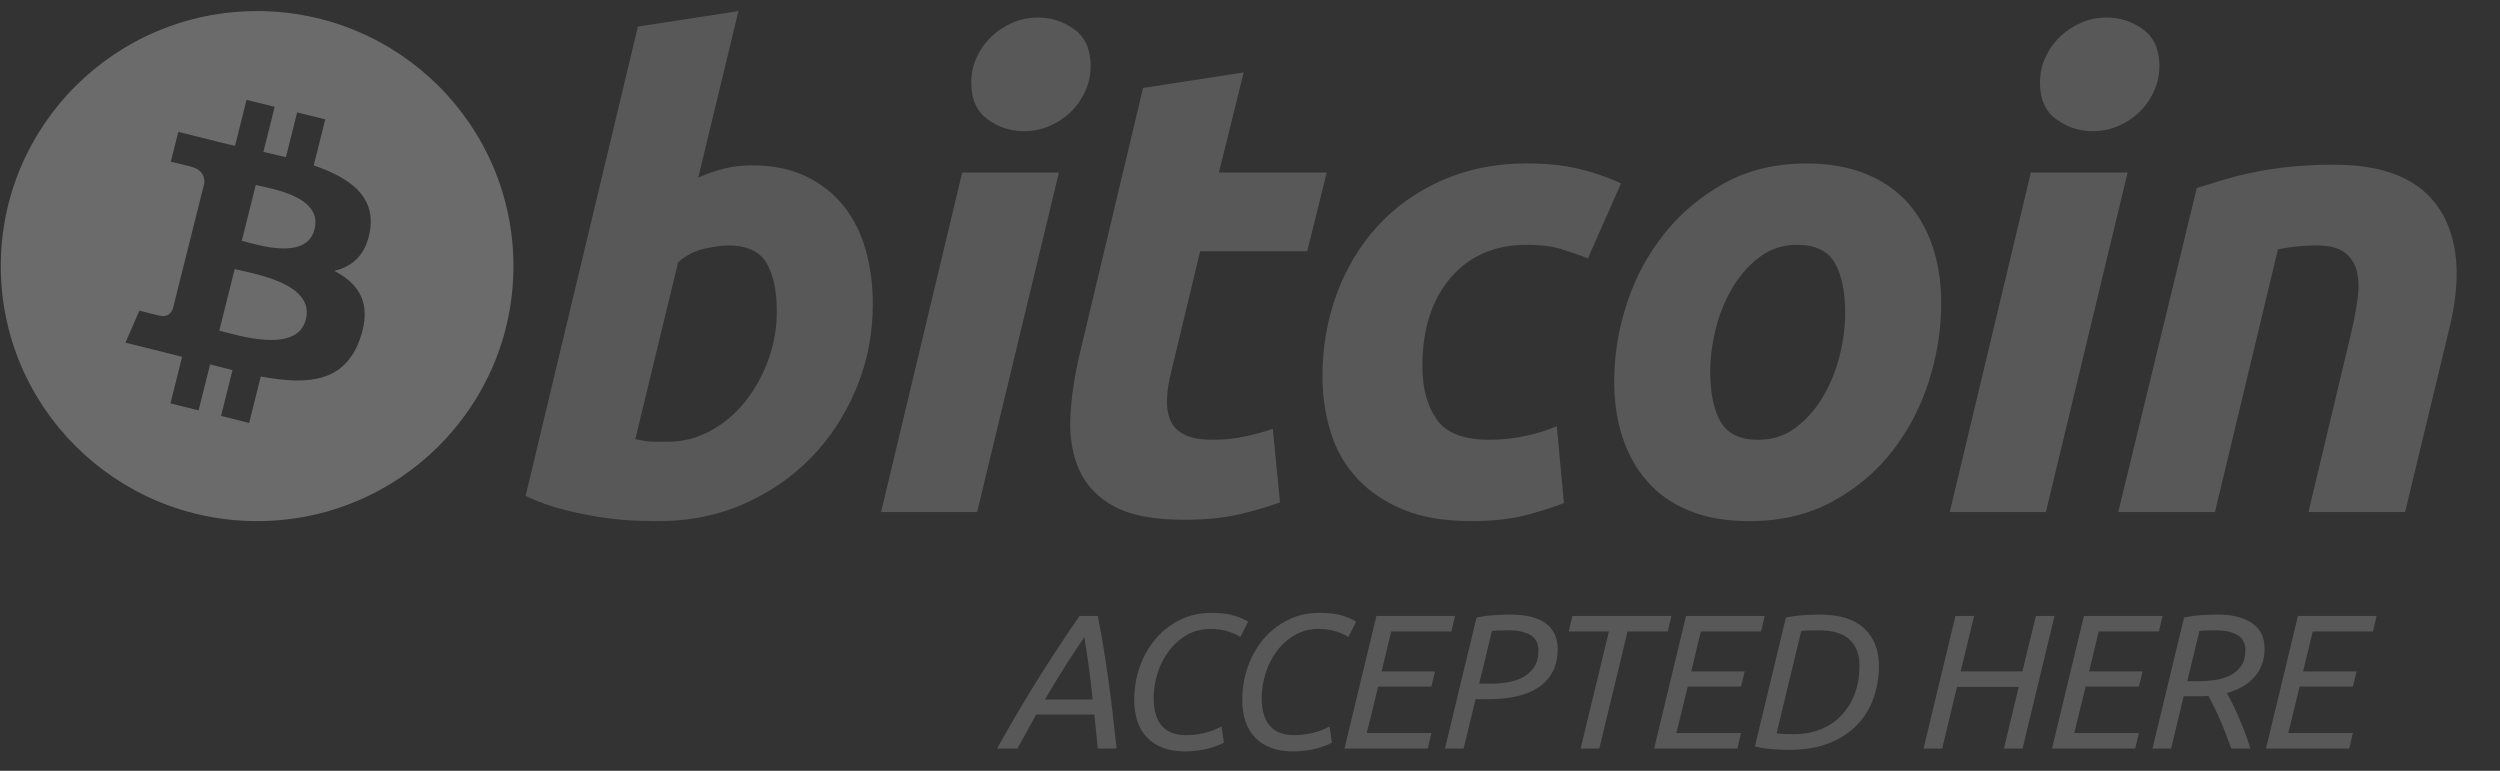 <svg width="120" height="37" viewBox="0 0 120 37" fill="none" xmlns="http://www.w3.org/2000/svg">
    <rect x="0" y="0" width="120" height="37" fill="#333333" stroke="none"/>
    <path fill-rule="evenodd" clip-rule="evenodd" d="M36.101 7.936C37.099 7.936 37.961 8.114 38.685 8.464C39.413 8.816 40.015 9.292 40.496 9.889C40.972 10.49 41.325 11.193 41.554 11.997C41.781 12.805 41.895 13.672 41.895 14.601C41.895 16.026 41.632 17.375 41.102 18.645C40.572 19.917 39.852 21.021 38.936 21.962C38.022 22.903 36.942 23.643 35.696 24.191C34.452 24.739 33.101 25.013 31.649 25.013C31.462 25.013 31.132 25.008 30.665 24.997C30.199 24.988 29.663 24.941 29.063 24.86C28.459 24.776 27.821 24.652 27.146 24.486C26.472 24.323 25.832 24.094 25.229 23.804L30.619 1.275L35.445 0.531L33.516 8.525C33.929 8.34 34.345 8.196 34.761 8.092C35.178 7.991 35.624 7.936 36.101 7.936ZM32.052 21.204C32.779 21.204 33.464 21.026 34.108 20.676C34.753 20.328 35.31 19.855 35.776 19.267C36.242 18.677 36.612 18.011 36.882 17.267C37.151 16.524 37.287 15.749 37.287 14.941C37.287 13.95 37.121 13.176 36.788 12.618C36.456 12.061 35.842 11.781 34.95 11.781C34.658 11.781 34.281 11.836 33.814 11.935C33.345 12.041 32.926 12.26 32.55 12.588L30.495 21.079C30.619 21.1 30.729 21.121 30.822 21.14C30.914 21.161 31.015 21.176 31.115 21.187C31.222 21.199 31.344 21.204 31.491 21.204C31.638 21.204 31.824 21.204 32.052 21.204Z" fill="#ECECEC" fill-opacity="0.2" />
    <path fill-rule="evenodd" clip-rule="evenodd" d="M46.902 24.58H42.292L46.185 8.28H50.828L46.902 24.58ZM49.145 6.296C48.502 6.296 47.919 6.104 47.401 5.723C46.879 5.344 46.62 4.759 46.62 3.971C46.62 3.538 46.709 3.131 46.884 2.748C47.062 2.366 47.295 2.035 47.586 1.756C47.878 1.478 48.215 1.256 48.598 1.088C48.983 0.924 49.393 0.842 49.83 0.842C50.473 0.842 51.054 1.033 51.573 1.414C52.091 1.798 52.352 2.383 52.352 3.166C52.352 3.6 52.264 4.009 52.086 4.392C51.91 4.774 51.678 5.103 51.386 5.384C51.098 5.662 50.757 5.883 50.375 6.049C49.989 6.216 49.582 6.296 49.145 6.296Z" fill="#ECECEC" fill-opacity="0.2" />
    <path fill-rule="evenodd" clip-rule="evenodd" d="M54.867 4.221L59.696 3.476L58.51 8.28H63.682L62.748 12.06H57.607L56.238 17.762C56.112 18.237 56.04 18.681 56.02 19.093C55.998 19.508 56.05 19.864 56.175 20.163C56.298 20.463 56.522 20.694 56.845 20.858C57.166 21.024 57.627 21.108 58.23 21.108C58.727 21.108 59.212 21.061 59.68 20.967C60.145 20.876 60.618 20.747 61.095 20.58L61.439 24.115C60.816 24.342 60.142 24.538 59.415 24.703C58.687 24.869 57.825 24.949 56.828 24.949C55.396 24.949 54.285 24.739 53.495 24.317C52.705 23.892 52.146 23.313 51.812 22.579C51.482 21.848 51.335 21.005 51.376 20.055C51.419 19.103 51.563 18.102 51.812 17.048L54.867 4.221Z" fill="#ECECEC" fill-opacity="0.2" />
    <path fill-rule="evenodd" clip-rule="evenodd" d="M63.478 18.074C63.478 16.669 63.707 15.346 64.164 14.105C64.619 12.865 65.276 11.78 66.129 10.849C66.978 9.922 68.012 9.188 69.228 8.65C70.44 8.114 71.796 7.844 73.292 7.844C74.227 7.844 75.063 7.931 75.799 8.108C76.537 8.285 77.205 8.516 77.809 8.804L76.219 12.402C75.804 12.234 75.372 12.087 74.927 11.952C74.481 11.816 73.936 11.75 73.292 11.75C71.754 11.75 70.537 12.277 69.632 13.329C68.73 14.382 68.275 15.798 68.275 17.576C68.275 18.63 68.504 19.481 68.962 20.133C69.418 20.784 70.261 21.108 71.485 21.108C72.088 21.108 72.671 21.045 73.229 20.923C73.792 20.799 74.288 20.643 74.725 20.458L75.069 24.145C74.486 24.371 73.843 24.575 73.138 24.752C72.431 24.925 71.589 25.013 70.613 25.013C69.325 25.013 68.235 24.826 67.343 24.456C66.451 24.081 65.713 23.583 65.132 22.952C64.549 22.32 64.129 21.582 63.87 20.735C63.61 19.89 63.478 19.001 63.478 18.074H63.478Z" fill="#ECECEC" fill-opacity="0.2" />
    <path fill-rule="evenodd" clip-rule="evenodd" d="M83.959 25.014C82.858 25.014 81.902 24.848 81.092 24.518C80.283 24.188 79.614 23.725 79.084 23.124C78.554 22.526 78.156 21.818 77.885 21.002C77.612 20.187 77.482 19.283 77.482 18.293C77.482 17.051 77.683 15.81 78.088 14.572C78.491 13.332 79.088 12.218 79.881 11.226C80.666 10.234 81.635 9.423 82.776 8.79C83.915 8.162 85.227 7.846 86.699 7.846C87.779 7.846 88.731 8.013 89.552 8.343C90.37 8.673 91.044 9.14 91.577 9.737C92.104 10.338 92.505 11.044 92.774 11.861C93.045 12.675 93.178 13.581 93.178 14.571C93.178 15.809 92.981 17.05 92.588 18.293C92.195 19.528 91.613 20.645 90.844 21.638C90.076 22.629 89.116 23.439 87.963 24.07C86.81 24.699 85.474 25.014 83.959 25.014ZM86.262 11.752C85.579 11.752 84.975 11.949 84.457 12.339C83.938 12.733 83.502 13.229 83.15 13.827C82.795 14.427 82.531 15.084 82.353 15.795C82.177 16.509 82.09 17.183 82.09 17.824C82.09 18.858 82.258 19.663 82.587 20.243C82.922 20.82 83.522 21.11 84.395 21.11C85.081 21.11 85.682 20.914 86.202 20.52C86.719 20.129 87.155 19.633 87.509 19.033C87.862 18.436 88.129 17.778 88.306 17.066C88.481 16.354 88.569 15.676 88.569 15.036C88.569 14.005 88.402 13.198 88.07 12.619C87.738 12.041 87.135 11.752 86.262 11.752Z" fill="#ECECEC" fill-opacity="0.2" />
    <path fill-rule="evenodd" clip-rule="evenodd" d="M98.202 24.58H93.588L97.482 8.28H102.126L98.202 24.58ZM100.442 6.296C99.799 6.296 99.215 6.104 98.698 5.723C98.178 5.344 97.918 4.759 97.918 3.971C97.918 3.538 98.007 3.131 98.183 2.748C98.359 2.366 98.593 2.035 98.885 1.756C99.175 1.478 99.515 1.256 99.897 1.088C100.28 0.924 100.69 0.842 101.126 0.842C101.771 0.842 102.353 1.033 102.872 1.414C103.391 1.798 103.652 2.383 103.652 3.166C103.652 3.6 103.559 4.009 103.385 4.392C103.21 4.774 102.977 5.103 102.686 5.384C102.394 5.662 102.058 5.883 101.675 6.049C101.289 6.216 100.88 6.296 100.442 6.296Z" fill="#ECECEC" fill-opacity="0.2" />
    <path fill-rule="evenodd" clip-rule="evenodd" d="M105.446 9.023C105.796 8.921 106.187 8.799 106.612 8.666C107.039 8.533 107.515 8.409 108.048 8.297C108.575 8.182 109.168 8.089 109.822 8.016C110.476 7.942 111.22 7.906 112.048 7.906C114.479 7.906 116.156 8.611 117.082 10.016C118.005 11.421 118.166 13.343 117.565 15.779L115.445 24.58H110.805L112.86 15.964C112.985 15.426 113.084 14.906 113.156 14.398C113.23 13.895 113.225 13.451 113.14 13.067C113.059 12.687 112.865 12.377 112.566 12.136C112.262 11.898 111.802 11.78 111.178 11.78C110.577 11.78 109.965 11.845 109.341 11.969L106.318 24.58H101.676L105.446 9.023Z" fill="#ECECEC" fill-opacity="0.2" />
    <path fill-rule="evenodd" clip-rule="evenodd" d="M49.741 34.295L48.836 35.93H47.858C48.547 34.693 49.219 33.554 49.875 32.514C50.53 31.473 51.178 30.49 51.818 29.566H52.695C52.787 30.025 52.871 30.489 52.948 30.957C53.025 31.425 53.101 31.917 53.175 32.431C53.248 32.945 53.319 33.491 53.387 34.066C53.455 34.642 53.525 35.263 53.599 35.931H52.695C52.664 35.655 52.636 35.378 52.611 35.1C52.587 34.821 52.559 34.553 52.528 34.296H49.741V34.295ZM52.445 33.578C52.396 33.083 52.339 32.589 52.275 32.1C52.21 31.61 52.135 31.105 52.048 30.584C51.833 30.896 51.565 31.3 51.245 31.792C50.925 32.286 50.562 32.88 50.156 33.578H52.445Z" fill="#ECECEC" fill-opacity="0.2" />
    <path fill-rule="evenodd" clip-rule="evenodd" d="M56.871 36.067C56.471 36.067 56.118 36.009 55.814 35.892C55.509 35.776 55.255 35.611 55.052 35.397C54.849 35.183 54.697 34.924 54.595 34.62C54.494 34.318 54.443 33.976 54.443 33.596C54.443 33.045 54.531 32.519 54.706 32.017C54.882 31.516 55.131 31.072 55.454 30.686C55.777 30.3 56.166 29.993 56.621 29.762C57.077 29.533 57.584 29.418 58.145 29.418C58.625 29.418 59.008 29.467 59.294 29.565C59.58 29.663 59.785 29.755 59.908 29.84L59.538 30.575C59.396 30.483 59.205 30.396 58.962 30.313C58.718 30.232 58.431 30.189 58.098 30.189C57.674 30.189 57.292 30.289 56.954 30.489C56.615 30.688 56.329 30.945 56.095 31.26C55.861 31.575 55.683 31.93 55.56 32.325C55.437 32.72 55.375 33.111 55.375 33.496C55.375 34.69 55.895 35.287 56.935 35.287C57.157 35.287 57.355 35.271 57.531 35.24C57.706 35.211 57.861 35.175 57.997 35.135C58.132 35.095 58.252 35.051 58.357 35.002C58.462 34.953 58.554 34.91 58.634 34.873L58.745 35.645C58.671 35.687 58.574 35.733 58.454 35.782C58.334 35.831 58.194 35.877 58.034 35.921C57.874 35.964 57.695 35.999 57.498 36.026C57.301 36.054 57.092 36.067 56.871 36.067Z" fill="#ECECEC" fill-opacity="0.2" />
    <path fill-rule="evenodd" clip-rule="evenodd" d="M62.057 36.067C61.657 36.067 61.305 36.009 61 35.892C60.695 35.776 60.441 35.611 60.238 35.397C60.035 35.183 59.883 34.924 59.782 34.62C59.68 34.318 59.629 33.976 59.629 33.596C59.629 33.045 59.717 32.519 59.892 32.017C60.068 31.516 60.317 31.072 60.64 30.686C60.963 30.3 61.352 29.993 61.808 29.762C62.263 29.533 62.77 29.418 63.331 29.418C63.811 29.418 64.194 29.467 64.48 29.565C64.766 29.663 64.971 29.755 65.094 29.84L64.725 30.575C64.582 30.483 64.391 30.396 64.148 30.313C63.905 30.232 63.617 30.189 63.285 30.189C62.86 30.189 62.478 30.289 62.14 30.489C61.801 30.688 61.515 30.945 61.282 31.26C61.048 31.575 60.869 31.93 60.746 32.325C60.623 32.72 60.562 33.111 60.562 33.496C60.562 34.69 61.081 35.287 62.121 35.287C62.343 35.287 62.541 35.271 62.717 35.24C62.892 35.211 63.048 35.175 63.183 35.135C63.318 35.095 63.438 35.051 63.543 35.002C63.648 34.953 63.74 34.91 63.82 34.873L63.931 35.645C63.857 35.687 63.76 35.733 63.64 35.782C63.52 35.831 63.38 35.877 63.22 35.921C63.06 35.964 62.882 35.999 62.685 36.026C62.488 36.054 62.278 36.067 62.057 36.067Z" fill="#ECECEC" fill-opacity="0.2" />
    <path fill-rule="evenodd" clip-rule="evenodd" d="M64.535 35.929L66.068 29.565H69.843L69.668 30.309H66.778L66.317 32.228H68.883L68.708 32.954H66.151L65.606 35.185H68.708L68.532 35.929H64.535H64.535Z" fill="#ECECEC" fill-opacity="0.2" />
    <path fill-rule="evenodd" clip-rule="evenodd" d="M72.515 29.501C73.26 29.501 73.822 29.642 74.2 29.923C74.578 30.205 74.768 30.615 74.768 31.154C74.768 31.57 74.689 31.931 74.532 32.233C74.375 32.536 74.152 32.785 73.863 32.982C73.574 33.178 73.226 33.323 72.82 33.418C72.414 33.513 71.962 33.561 71.463 33.561H70.826L70.254 35.93H69.358L70.872 29.648C71.131 29.587 71.405 29.547 71.694 29.529C71.983 29.51 72.257 29.501 72.515 29.501ZM72.405 30.254C71.968 30.254 71.703 30.266 71.611 30.291L71.001 32.816H71.583C71.841 32.816 72.106 32.794 72.377 32.747C72.648 32.701 72.891 32.62 73.106 32.505C73.322 32.388 73.498 32.227 73.637 32.022C73.775 31.817 73.845 31.552 73.845 31.228C73.845 30.879 73.715 30.63 73.457 30.479C73.198 30.329 72.848 30.254 72.405 30.254Z" fill="#ECECEC" fill-opacity="0.2" />
    <path fill-rule="evenodd" clip-rule="evenodd" d="M80.228 29.565L80.053 30.309H78.124L76.767 35.929H75.871L77.228 30.309H75.299L75.475 29.565H80.228Z" fill="#ECECEC" fill-opacity="0.2" />
    <path fill-rule="evenodd" clip-rule="evenodd" d="M79.398 35.929L80.93 29.565H84.705L84.53 30.309H81.641L81.179 32.228H83.745L83.57 32.954H81.013L80.468 35.185H83.57L83.395 35.929H79.398H79.398Z" fill="#ECECEC" fill-opacity="0.2" />
    <path fill-rule="evenodd" clip-rule="evenodd" d="M87.364 29.501C88.311 29.501 89.019 29.723 89.487 30.166C89.955 30.61 90.188 31.209 90.188 31.962C90.188 32.489 90.105 32.995 89.939 33.481C89.773 33.969 89.515 34.398 89.164 34.772C88.813 35.145 88.365 35.443 87.821 35.663C87.276 35.883 86.625 35.994 85.868 35.994C85.61 35.994 85.33 35.981 85.028 35.957C84.727 35.932 84.462 35.889 84.235 35.828L85.721 29.648C85.979 29.586 86.253 29.547 86.542 29.528C86.832 29.51 87.105 29.501 87.364 29.501ZM87.29 30.254C86.828 30.254 86.552 30.266 86.459 30.291L85.278 35.195C85.327 35.207 85.41 35.218 85.527 35.227C85.644 35.236 85.835 35.24 86.099 35.24C86.585 35.24 87.024 35.16 87.415 34.998C87.805 34.836 88.136 34.609 88.407 34.318C88.678 34.027 88.887 33.682 89.035 33.281C89.182 32.88 89.256 32.44 89.256 31.963C89.256 31.424 89.099 31.005 88.785 30.704C88.472 30.405 87.973 30.254 87.29 30.254Z" fill="#ECECEC" fill-opacity="0.2" />
    <path fill-rule="evenodd" clip-rule="evenodd" d="M97.084 35.929H96.188L96.899 32.972H93.936L93.225 35.929H92.33L93.862 29.565H94.758L94.112 32.228H97.075L97.722 29.565H98.617L97.084 35.929Z" fill="#ECECEC" fill-opacity="0.2" />
    <path fill-rule="evenodd" clip-rule="evenodd" d="M98.496 35.929L100.028 29.565H103.804L103.628 30.309H100.738L100.277 32.228H102.843L102.667 32.954H100.11L99.566 35.185H102.667L102.491 35.929H98.496H98.496Z" fill="#ECECEC" fill-opacity="0.2" />
    <path fill-rule="evenodd" clip-rule="evenodd" d="M106.476 29.501C107.159 29.501 107.701 29.639 108.101 29.914C108.501 30.189 108.7 30.594 108.7 31.125C108.7 31.664 108.542 32.117 108.225 32.481C107.908 32.845 107.464 33.107 106.892 33.265C106.965 33.395 107.052 33.558 107.15 33.757C107.248 33.956 107.35 34.177 107.455 34.419C107.558 34.66 107.661 34.911 107.759 35.171C107.858 35.432 107.943 35.684 108.018 35.928H107.104C107.018 35.696 106.928 35.46 106.836 35.221C106.745 34.983 106.65 34.753 106.555 34.533C106.459 34.312 106.365 34.106 106.268 33.913C106.174 33.72 106.085 33.549 106.005 33.403C105.925 33.409 105.845 33.414 105.765 33.417C105.685 33.42 105.606 33.421 105.525 33.421H104.815L104.215 35.928H103.319L104.834 29.647C105.092 29.586 105.365 29.546 105.655 29.527C105.944 29.51 106.218 29.501 106.476 29.501ZM106.365 30.254C105.928 30.254 105.664 30.266 105.571 30.291L104.989 32.697H105.535C105.787 32.697 106.045 32.679 106.31 32.642C106.575 32.606 106.816 32.534 107.034 32.426C107.252 32.319 107.431 32.169 107.569 31.977C107.708 31.784 107.778 31.528 107.778 31.21C107.778 30.867 107.647 30.622 107.385 30.475C107.124 30.327 106.783 30.254 106.365 30.254Z" fill="#ECECEC" fill-opacity="0.2" />
    <path fill-rule="evenodd" clip-rule="evenodd" d="M108.768 35.929L110.301 29.565H114.076L113.9 30.309H111.011L110.549 32.228H113.115L112.939 32.954H110.382L109.838 35.185H112.939L112.763 35.929H108.768H108.768Z" fill="#ECECEC" fill-opacity="0.2" />
    <path fill-rule="evenodd" clip-rule="evenodd" d="M12.341 25.013C19.136 25.013 24.645 19.533 24.645 12.773C24.645 6.012 19.136 0.532 12.341 0.532C5.547 0.532 0.038 6.012 0.038 12.773C0.038 19.533 5.547 25.013 12.341 25.013ZM17.766 11.028C18.011 9.398 16.764 8.523 15.059 7.938L15.612 5.73L14.262 5.395L13.724 7.545C13.369 7.457 13.005 7.373 12.642 7.291L13.184 5.128L11.835 4.793L11.281 7C10.987 6.933 10.698 6.867 10.418 6.798L10.42 6.791L8.558 6.329L8.198 7.764C8.198 7.764 9.2 7.992 9.179 8.006C9.726 8.142 9.825 8.502 9.808 8.788L9.178 11.302C9.216 11.311 9.265 11.324 9.319 11.347C9.274 11.335 9.226 11.323 9.176 11.311L8.293 14.834C8.226 14.999 8.056 15.247 7.674 15.153C7.688 15.172 6.692 14.909 6.692 14.909L6.022 16.448L7.778 16.883C8.105 16.964 8.426 17.05 8.741 17.13L8.182 19.363L9.531 19.698L10.085 17.489C10.453 17.588 10.811 17.68 11.161 17.767L10.609 19.965L11.959 20.3L12.518 18.072C14.822 18.505 16.553 18.331 17.282 16.259C17.869 14.589 17.252 13.627 16.041 13C16.924 12.798 17.588 12.221 17.766 11.028ZM14.681 15.332C14.263 17.001 11.44 16.099 10.525 15.872L11.266 12.915C12.181 13.142 15.117 13.592 14.681 15.332ZM15.098 11.004C14.718 12.521 12.368 11.75 11.605 11.562L12.278 8.879C13.04 9.068 15.495 9.421 15.098 11.004Z" fill="#ECECEC" fill-opacity="0.3" />
</svg>
